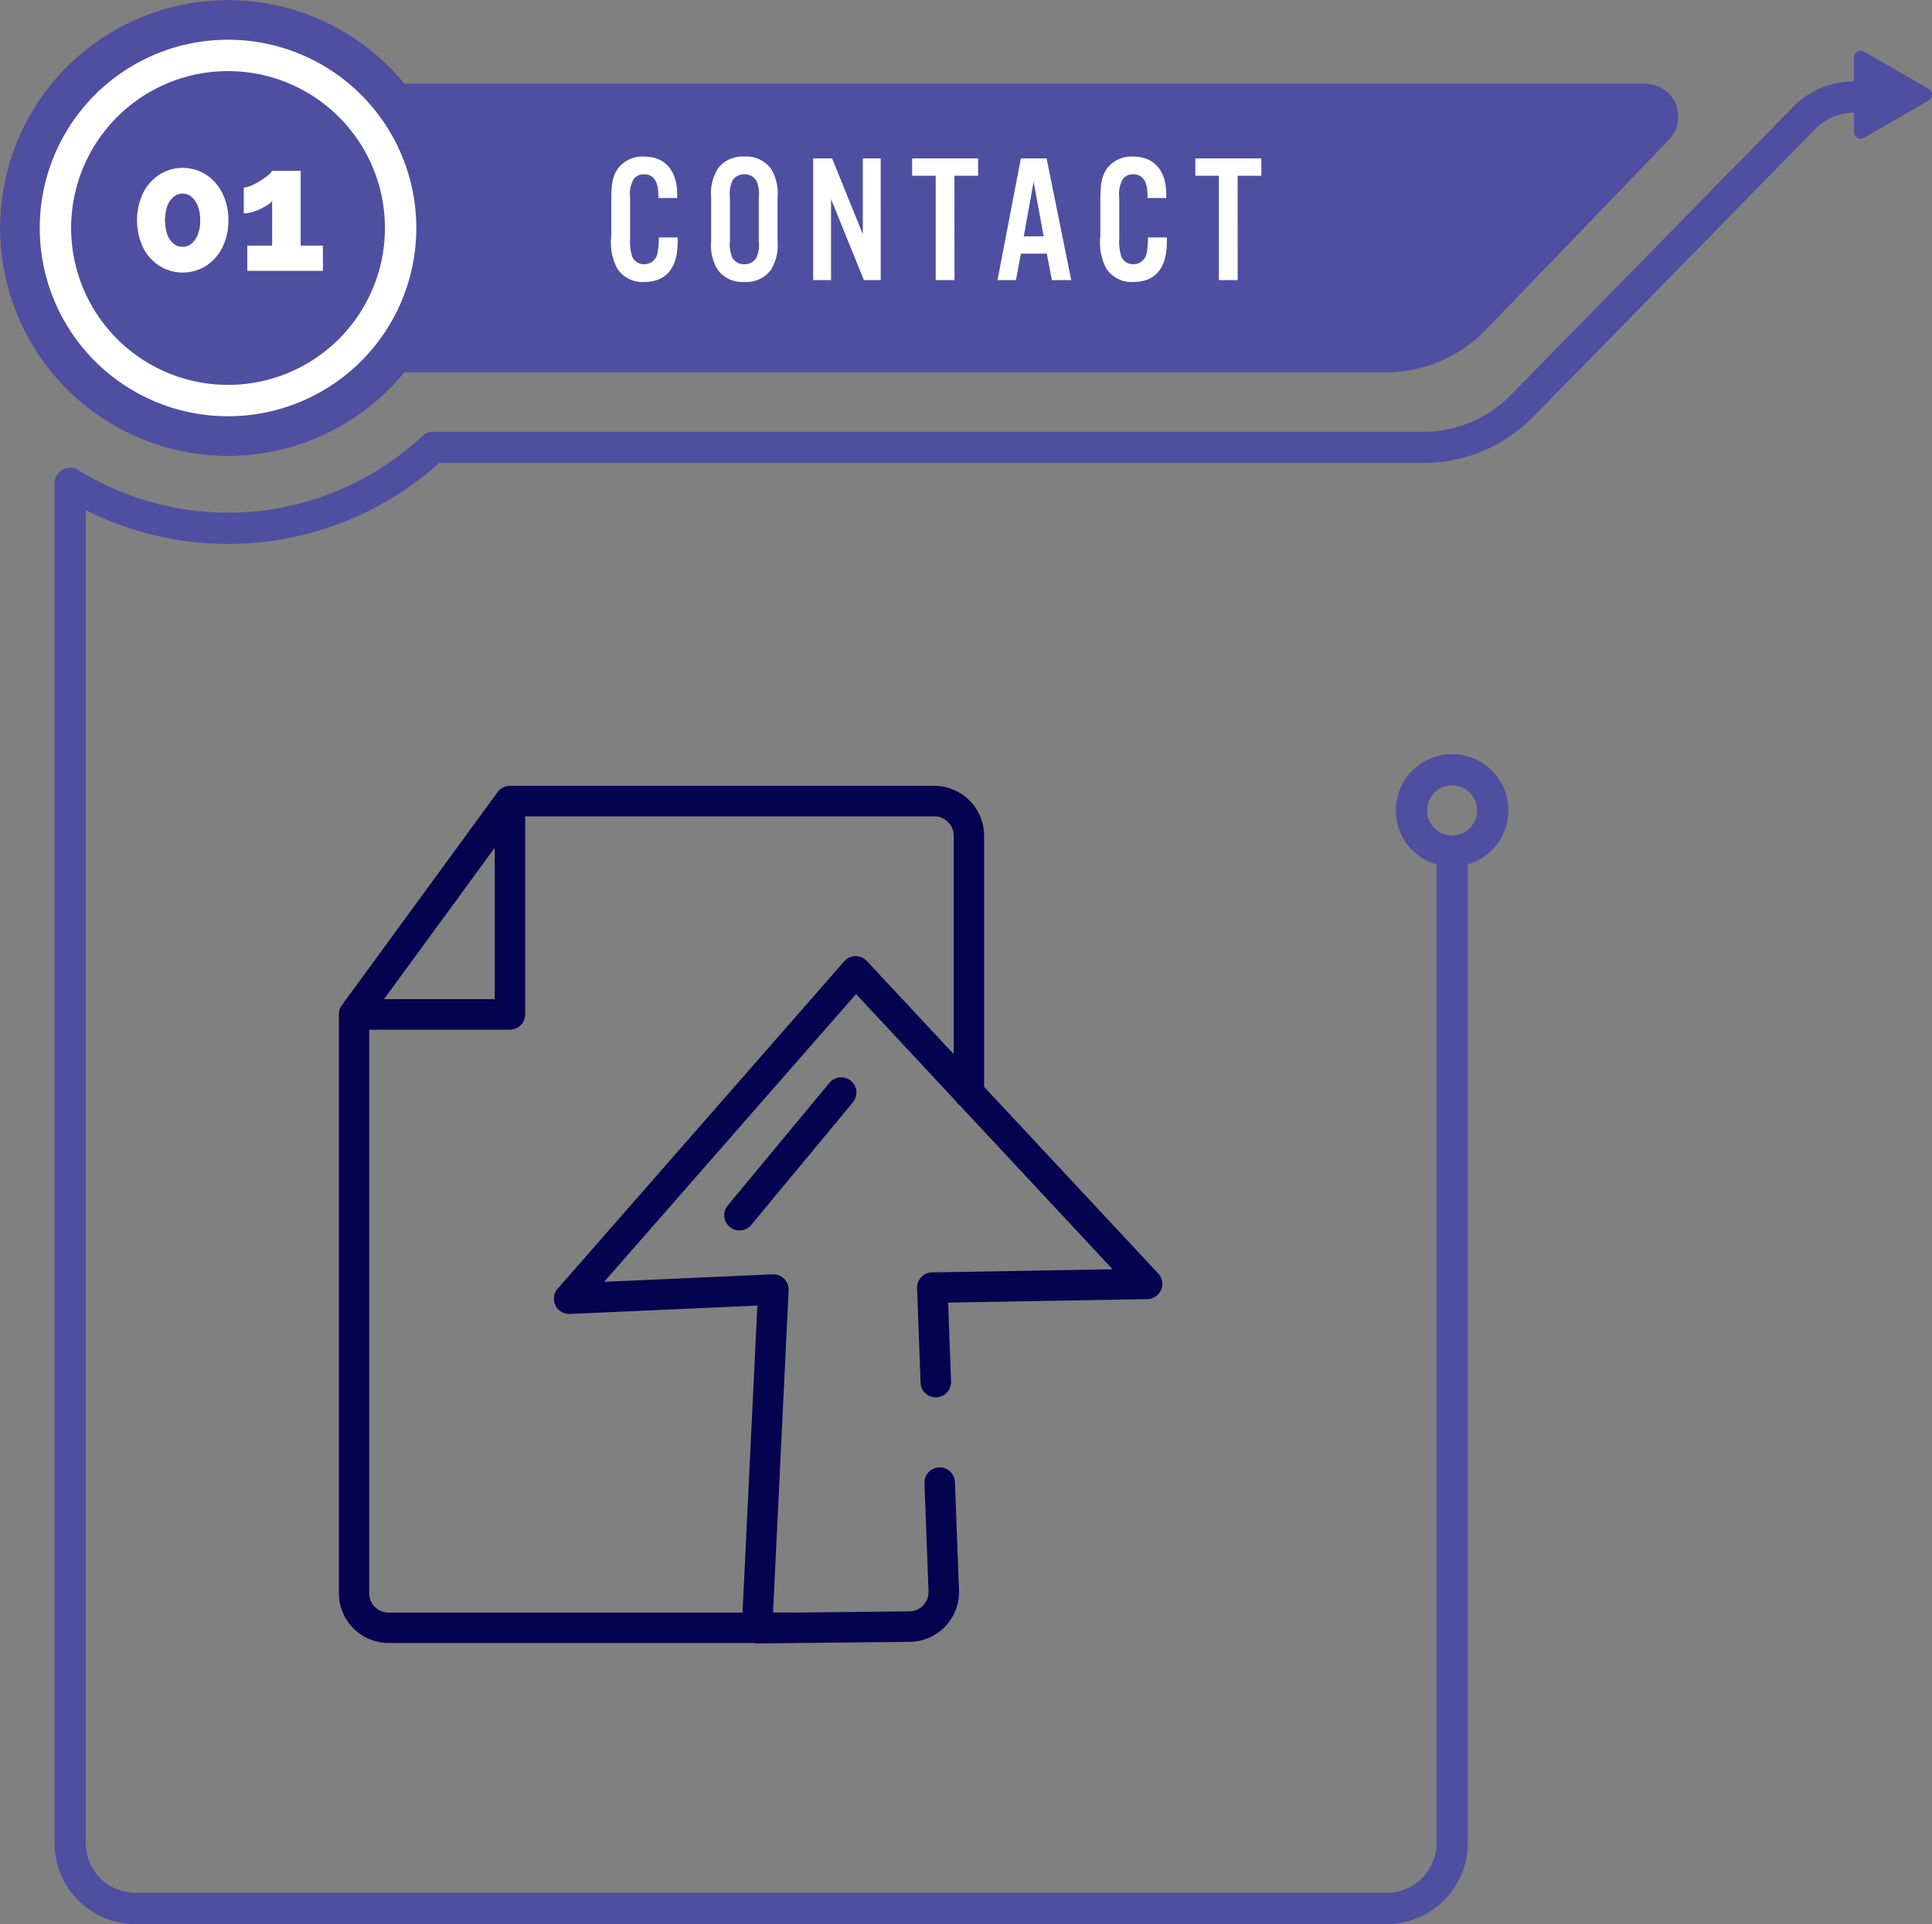 <svg xmlns="http://www.w3.org/2000/svg" width="137.609" height="137.062" viewBox="0 0 137.609 137.062">
  <rect x="0" y="0" width="137.609" height="137.062" fill="#808080" stroke="none"/>
  <g id="top_flow_01" transform="translate(-491.46 2260.367)">
    <path id="パス_40785" data-name="パス 40785" d="M32.484,16.242A16.242,16.242,0,1,1,16.242,0,16.242,16.242,0,0,1,32.484,16.242" transform="translate(491.46 -2260.367)" fill="#f1a227"/>
    <path id="パス_40782" data-name="パス 40782" d="M117.183,5.964H28.817a16.242,16.242,0,1,0,0,20.556H98.7a9.91,9.91,0,0,0,7.137-3.033L118.879,9.953a2.355,2.355,0,0,0-1.7-3.989" transform="translate(491.46 -2260.367)" fill="#4e4fa1"/>
    <path id="パス_40786" data-name="パス 40786" d="M33.31,19.9A13.411,13.411,0,1,1,19.9,6.487,13.411,13.411,0,0,1,33.31,19.9" transform="translate(487.803 -2264.024)" fill="#fff"/>
    <path id="パス_40787" data-name="パス 40787" d="M33.962,22.785A11.176,11.176,0,1,1,22.786,11.609,11.176,11.176,0,0,1,33.962,22.785" transform="translate(484.916 -2266.911)" fill="#4e4fa1"/>
    <path id="パス_40781" data-name="パス 40781" d="M106.658,62.392a1.782,1.782,0,1,1,1.782,1.781,1.784,1.784,0,0,1-1.782-1.781m35.728-51.4-4.611-2.662a.474.474,0,0,0-.711.411v1.722c-.011,0-.021,0-.032,0a6.046,6.046,0,0,0-4.295,1.805l-20.132,20.55a8.7,8.7,0,0,1-6.178,2.6H35.858a1.114,1.114,0,0,0-.757.3A20.282,20.282,0,0,1,10.6,38.151a1.113,1.113,0,0,0-1.7.95v96.861a5.766,5.766,0,0,0,5.759,5.76h89.136a5.767,5.767,0,0,0,5.76-5.76V66.239a4.008,4.008,0,1,0-2.226,0v69.723a3.537,3.537,0,0,1-3.533,3.533H14.656a3.537,3.537,0,0,1-3.533-3.533V41A22.518,22.518,0,0,0,36.3,37.639h70.132a10.939,10.939,0,0,0,7.768-3.265l20.132-20.55a3.827,3.827,0,0,1,2.737-1.136v1.379a.474.474,0,0,0,.711.411l4.611-2.662a.474.474,0,0,0,0-.821" transform="translate(486.446 -2265.027)" fill="#4e4fa1"/>
    <path id="パス_40789" data-name="パス 40789" d="M26.864,31.141a2.779,2.779,0,0,0-.162-.993,1.626,1.626,0,0,0-.443-.666.956.956,0,0,0-.642-.242,1,1,0,0,0-.661.242,1.545,1.545,0,0,0-.443.666,3.243,3.243,0,0,0,0,1.986,1.5,1.5,0,0,0,.443.66,1.01,1.01,0,0,0,.661.236.97.97,0,0,0,.642-.236,1.578,1.578,0,0,0,.443-.66,2.781,2.781,0,0,0,.162-.993m2.007,0a4.222,4.222,0,0,1-.424,1.922,3.324,3.324,0,0,1-1.16,1.32,3.144,3.144,0,0,1-3.335,0,3.3,3.3,0,0,1-1.166-1.32,4.572,4.572,0,0,1,0-3.845,3.345,3.345,0,0,1,1.166-1.327,3.108,3.108,0,0,1,3.335,0,3.365,3.365,0,0,1,1.16,1.327,4.225,4.225,0,0,1,.424,1.922" transform="translate(478.856 -2275.814)" fill="#fff"/>
    <path id="パス_40788" data-name="パス 40788" d="M45.427,33.217v1.8H40.041v-1.8h1.77V30.037a1.3,1.3,0,0,1-.349.3,4.922,4.922,0,0,1-.53.287,3.64,3.64,0,0,1-.593.218,2.106,2.106,0,0,1-.549.081V29.077a1.409,1.409,0,0,0,.524-.131,4.376,4.376,0,0,0,.63-.33,5.429,5.429,0,0,0,.561-.4,1.2,1.2,0,0,0,.305-.324h2.032v5.324Z" transform="translate(469.033 -2276.088)" fill="#fff"/>
    <path id="パス_40783" data-name="パス 40783" d="M92.092,140.418a1.086,1.086,0,0,0-.8.371L70.883,164.109a1.086,1.086,0,0,0,.866,1.8l13.356-.595-1.057,21.87H58.831a1.373,1.373,0,0,1-1.372-1.372V145.659H67.481a1.086,1.086,0,0,0,1.086-1.086V130.465h29.15a1.373,1.373,0,0,1,1.372,1.372V147.4L92.9,140.764a1.072,1.072,0,0,0-.811-.345M66.4,132.7v10.783H58.513Zm31.322-4.411H67.481c-.034,0-.067,0-.1.005l-.033,0-.064.01-.04.008-.056.014-.038.011c-.028.009-.056.019-.083.031l-.036.017-.051.025-.035.019-.051.031-.03.02q-.029.02-.058.043l-.018.014c-.025.021-.049.043-.072.066l-.01.011c-.019.019-.037.038-.054.059l-.022.028-.024.03L55.5,143.932s0,.008-.008.012a1.183,1.183,0,0,0-.073.116v0a1.072,1.072,0,0,0-.055.12l-.01.028a1.027,1.027,0,0,0-.034.115c0,.005,0,.01,0,.016a1.017,1.017,0,0,0-.02.133c0,.01,0,.021,0,.032s0,.043,0,.065v41.239a3.547,3.547,0,0,0,3.543,3.543h26a1.071,1.071,0,0,0,.254.031h.011l10.858-.115a3.544,3.544,0,0,0,3.5-3.675l-.288-7.729a1.086,1.086,0,0,0-2.17.081l.287,7.729a1.372,1.372,0,0,1-1.356,1.423l-8.473.089a.992.992,0,0,0-.115-.006H86.222l1.11-22.955a1.086,1.086,0,0,0-1.133-1.137l-12.007.535,17.942-20.5,7.108,7.626a1.087,1.087,0,0,0,.317.341l10.847,11.637-12.86.224a1.086,1.086,0,0,0-1.067,1.126l.25,6.732a1.086,1.086,0,0,0,2.171-.081l-.209-5.625,14.19-.247a1.086,1.086,0,0,0,.775-1.826l-12.4-13.3V131.836a3.548,3.548,0,0,0-3.543-3.543" transform="translate(460.299 -2332.676)" fill="#03034f"/>
    <path id="パス_40784" data-name="パス 40784" d="M127.244,176.114a1.086,1.086,0,0,0-1.529.143l-7.233,8.725a1.086,1.086,0,1,0,1.672,1.386l7.233-8.725a1.086,1.086,0,0,0-.143-1.529" transform="translate(424.823 -2359.488)" fill="#03034f"/>
    <path id="パス_40883" data-name="パス 40883" d="M5.265-5.85v-.26c0-1.7-.871-2.691-2.353-2.691a2.173,2.173,0,0,0-1.833.806c-.4.546-.507,1.027-.507,2.4v2.431A4.014,4.014,0,0,0,.988-.832,2.143,2.143,0,0,0,2.925.13C4.485.13,5.3-.858,5.3-2.743v-.3H3.952a4.9,4.9,0,0,1-.078,1.053.959.959,0,0,1-.962.858.9.9,0,0,1-.858-.559,3.714,3.714,0,0,1-.143-1.287V-5.863a2.2,2.2,0,0,1,.208-1.248.848.848,0,0,1,.793-.429c.663,0,1.014.507,1.014,1.508v.182Zm7.15-.065a3.305,3.305,0,0,0-.494-2.054A2.181,2.181,0,0,0,10.049-8.8a2.181,2.181,0,0,0-1.872.832,3.305,3.305,0,0,0-.494,2.054v3.159A3.305,3.305,0,0,0,8.177-.7,2.181,2.181,0,0,0,10.049.13,2.181,2.181,0,0,0,11.921-.7a3.305,3.305,0,0,0,.494-2.054Zm-3.393.026a2.391,2.391,0,0,1,.169-1.183.958.958,0,0,1,.858-.468.958.958,0,0,1,.858.468,2.245,2.245,0,0,1,.169,1.183v3.107A2.245,2.245,0,0,1,10.907-1.6a.958.958,0,0,1-.858.468A.958.958,0,0,1,9.191-1.6a2.391,2.391,0,0,1-.169-1.183ZM19.76-8.671H18.486v5.4L16.3-8.671H14.95V0h1.274V-5.772L18.564,0h1.2Zm5.252,1.235H26.7V-8.671H22v1.235h1.677V0h1.339ZM31.59-1.885,31.954,0h1.378L31.577-8.671H29.744L28.08,0h1.313l.351-1.885ZM31.369-3.12H29.952l.7-3.887ZM40.1-5.85v-.26c0-1.7-.871-2.691-2.353-2.691a2.173,2.173,0,0,0-1.833.806c-.4.546-.507,1.027-.507,2.4v2.431a4.014,4.014,0,0,0,.416,2.327A2.143,2.143,0,0,0,37.765.13c1.56,0,2.379-.988,2.379-2.873v-.3H38.792a4.9,4.9,0,0,1-.078,1.053.959.959,0,0,1-.962.858.9.9,0,0,1-.858-.559,3.714,3.714,0,0,1-.143-1.287V-5.863a2.2,2.2,0,0,1,.208-1.248.848.848,0,0,1,.793-.429c.663,0,1.014.507,1.014,1.508v.182Zm5.083-1.586h1.69V-8.671H42.172v1.235h1.677V0h1.339Z" transform="translate(534.428 -2240.412)" fill="#fff"/>
  </g>
</svg>
